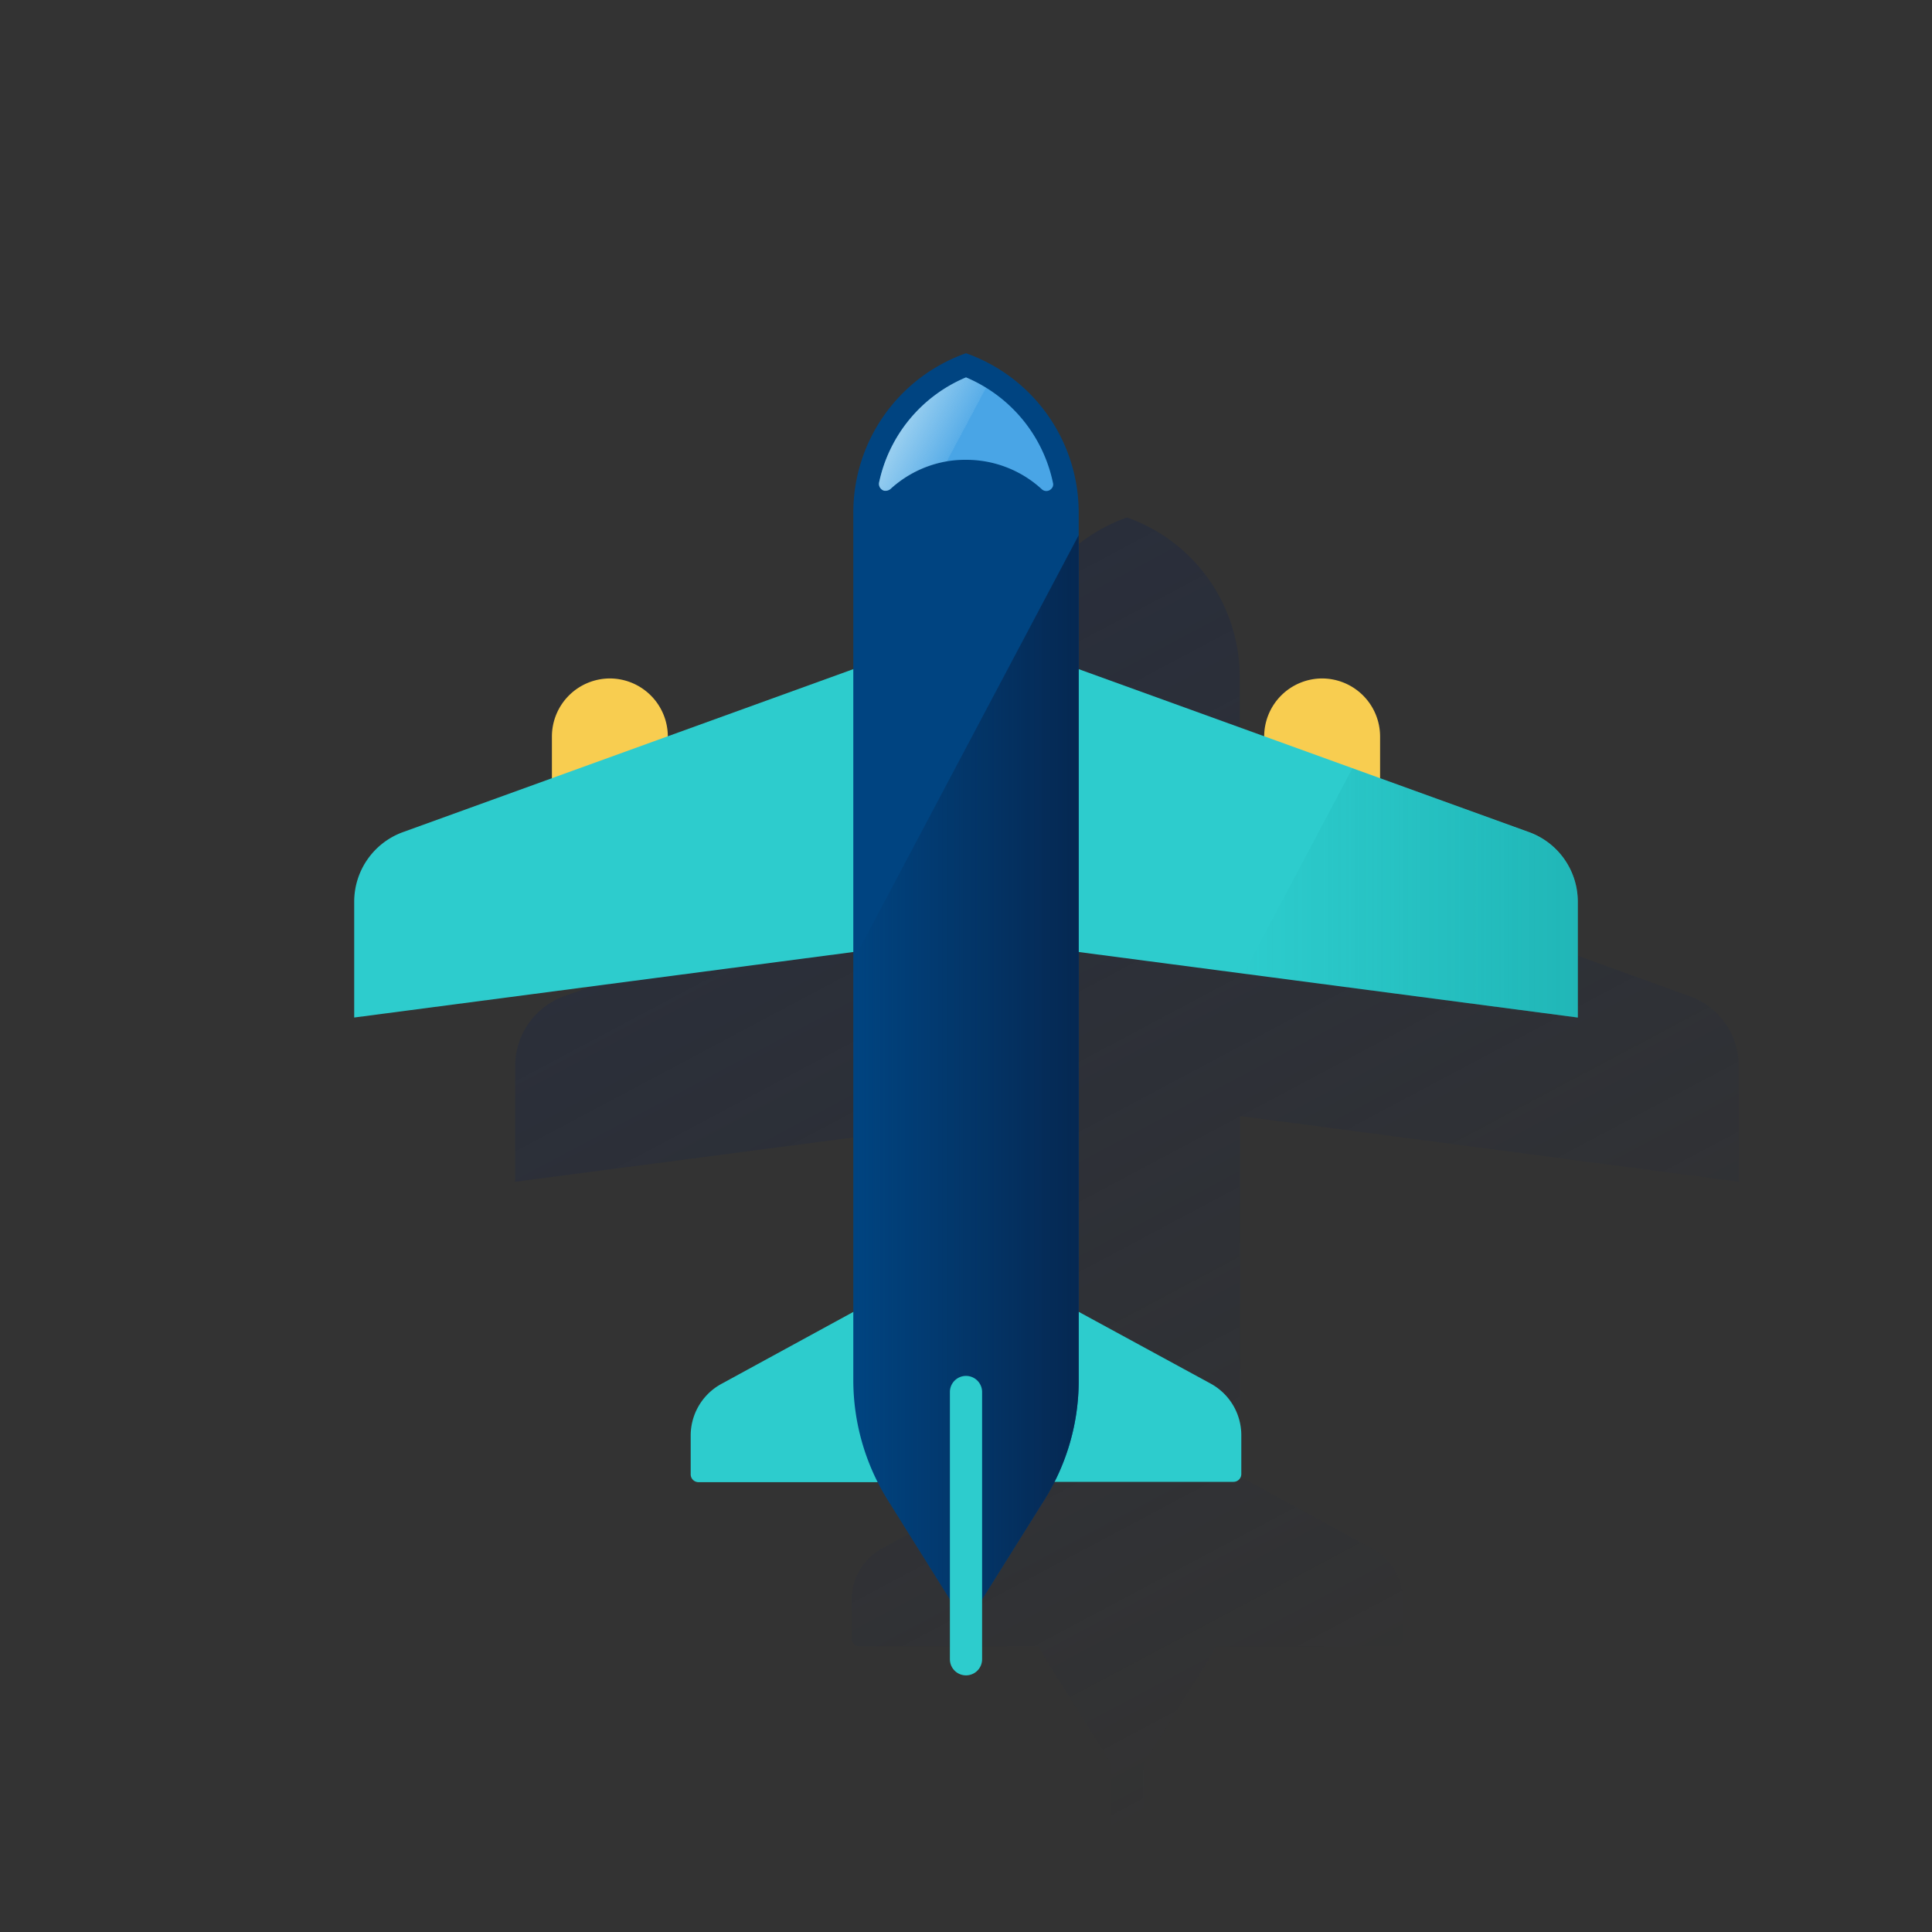 <svg xmlns="http://www.w3.org/2000/svg" xmlns:xlink="http://www.w3.org/1999/xlink" viewBox="0 0 600 600"><rect x="0" y="0" width="600" height="600" fill="#333333" stroke="none"/><defs><style>.cls-1{fill:none;}.cls-2{fill:url(#Degradado_sin_nombre_502);}.cls-3{fill:#f8cd50;}.cls-4{fill:#2dcccd;}.cls-5{fill:url(#Degradado_sin_nombre_102);}.cls-6{fill:#004481;}.cls-7{fill:url(#Degradado_sin_nombre_114);}.cls-8{fill:#49a5e6;}.cls-9{opacity:0.5;isolation:isolate;fill:url(#Degradado_sin_nombre_100);}</style><linearGradient id="Degradado_sin_nombre_502" x1="213.66" y1="87.72" x2="443.63" y2="520.25" gradientTransform="translate(0 2)" gradientUnits="userSpaceOnUse"><stop offset="0" stop-color="#192647" stop-opacity="0.5"/><stop offset="1" stop-color="#192647" stop-opacity="0"/></linearGradient><linearGradient id="Degradado_sin_nombre_102" x1="490" y1="275.3" x2="386.2" y2="275.3" gradientTransform="translate(0 2)" gradientUnits="userSpaceOnUse"><stop offset="0" stop-color="#192647"/><stop offset="0" stop-color="#028484" stop-opacity="0.3"/><stop offset="1" stop-color="#028484" stop-opacity="0"/></linearGradient><linearGradient id="Degradado_sin_nombre_114" x1="335" y1="332.5" x2="265" y2="332.5" gradientTransform="translate(0 2)" gradientUnits="userSpaceOnUse"><stop offset="0" stop-color="#072146" stop-opacity="0.8"/><stop offset="1" stop-color="#072146" stop-opacity="0"/></linearGradient><linearGradient id="Degradado_sin_nombre_100" x1="280.86" y1="129.3" x2="296.09" y2="137.41" gradientTransform="translate(0 2)" gradientUnits="userSpaceOnUse"><stop offset="0" stop-color="#eaf9fa"/><stop offset="1" stop-color="#eaf9fa" stop-opacity="0.2"/><stop offset="1" stop-color="#eaf9fa" stop-opacity="0.5"/></linearGradient></defs><title>11</title><g id="Cuadrados_Blancos" data-name="Cuadrados Blancos"><rect class="cls-1" width="600" height="600"/></g><g id="Capa_67" data-name="Capa 67"><path class="cls-2" d="M540,367V331a23,23,0,0,0-15.2-21.6l-46.2-16.7V279.8a18.05,18.05,0,0,0-18-18h0a18,18,0,0,0-18,17.9L385,258.8V210.2a52.5,52.5,0,0,0-35-49.5,52.5,52.5,0,0,0-35,49.5v48.6l-57.6,20.9a18,18,0,1,0-36,0v13l-46.2,16.7A23,23,0,0,0,160,331v36l155-20.3V458.5l-41,22.3a18.27,18.27,0,0,0-9.5,16.1v12a2.43,2.43,0,0,0,2.4,2.4h55.7c1,1.9,2,3.7,3.1,5.5l19.4,31v18.6a5,5,0,0,0,10,0V547.8l19.4-31c1.1-1.8,2.2-3.7,3.1-5.5h55.7a2.43,2.43,0,0,0,2.4-2.4h0v-12a18.2,18.2,0,0,0-9.6-16l-41-22.3v-112Z"/><path class="cls-3" d="M189.4,210.7h0a18.05,18.05,0,0,1,18,18h0V289h-36V228.7a18.05,18.05,0,0,1,18-18Z"/><path class="cls-3" d="M410.6,210.7h0a18.05,18.05,0,0,1,18,18h0V289h-36V228.7a18.05,18.05,0,0,1,18-18Z"/><path class="cls-4" d="M287.6,395.1,224,429.8a18.27,18.27,0,0,0-9.5,16.1v12a2.43,2.43,0,0,0,2.4,2.4h70.8V395.1Z"/><path class="cls-4" d="M312.4,395.1,376,429.7a18.27,18.27,0,0,1,9.5,16.1v12a2.43,2.43,0,0,1-2.4,2.4H312.3V395.1Z"/><path class="cls-4" d="M270,206,125.2,258.4A23,23,0,0,0,110,280v36l160-21Z"/><path class="cls-4" d="M330,206l144.8,52.4A23,23,0,0,1,490,280v36L330,295Z"/><path class="cls-5" d="M490,280.1a23,23,0,0,0-15.2-21.6L420,238.6l-33.8,63.8L490,316Z"/><path class="cls-6" d="M300,109.7a52.5,52.5,0,0,0-35,49.5V428.6a70.43,70.43,0,0,0,10.6,37.1l22.6,36.1a2.11,2.11,0,0,0,2.9.7,2.34,2.34,0,0,0,.7-.7l22.6-36.1A69.53,69.53,0,0,0,335,428.6V159.2A52.5,52.5,0,0,0,300,109.7Z"/><path class="cls-7" d="M265,298.3V428.6a70.43,70.43,0,0,0,10.6,37.1l22.6,36.1a2.11,2.11,0,0,0,2.9.7,2.34,2.34,0,0,0,.7-.7l22.6-36.1A69.53,69.53,0,0,0,335,428.6V166.2Z"/><path class="cls-8" d="M300,142.8a34.62,34.62,0,0,1,23.5,9.1,2.09,2.09,0,0,0,3-.1,1.9,1.9,0,0,0,.5-1.9,45.68,45.68,0,0,0-27-32.7,45.68,45.68,0,0,0-27,32.7,2.21,2.21,0,0,0,1.6,2.5,2.51,2.51,0,0,0,1.9-.5A34.15,34.15,0,0,1,300,142.8Z"/><path class="cls-9" d="M300,117.2a45.68,45.68,0,0,0-27,32.7,2.21,2.21,0,0,0,1.6,2.5,2.51,2.51,0,0,0,1.9-.5,35.25,35.25,0,0,1,17.5-8.6l12.2-22.9A45.35,45.35,0,0,0,300,117.2Z"/><path class="cls-4" d="M300,427.3h0a5,5,0,0,1,5,5v83a5,5,0,0,1-5,5h0a5,5,0,0,1-5-5v-83A5,5,0,0,1,300,427.3Z"/></g></svg>